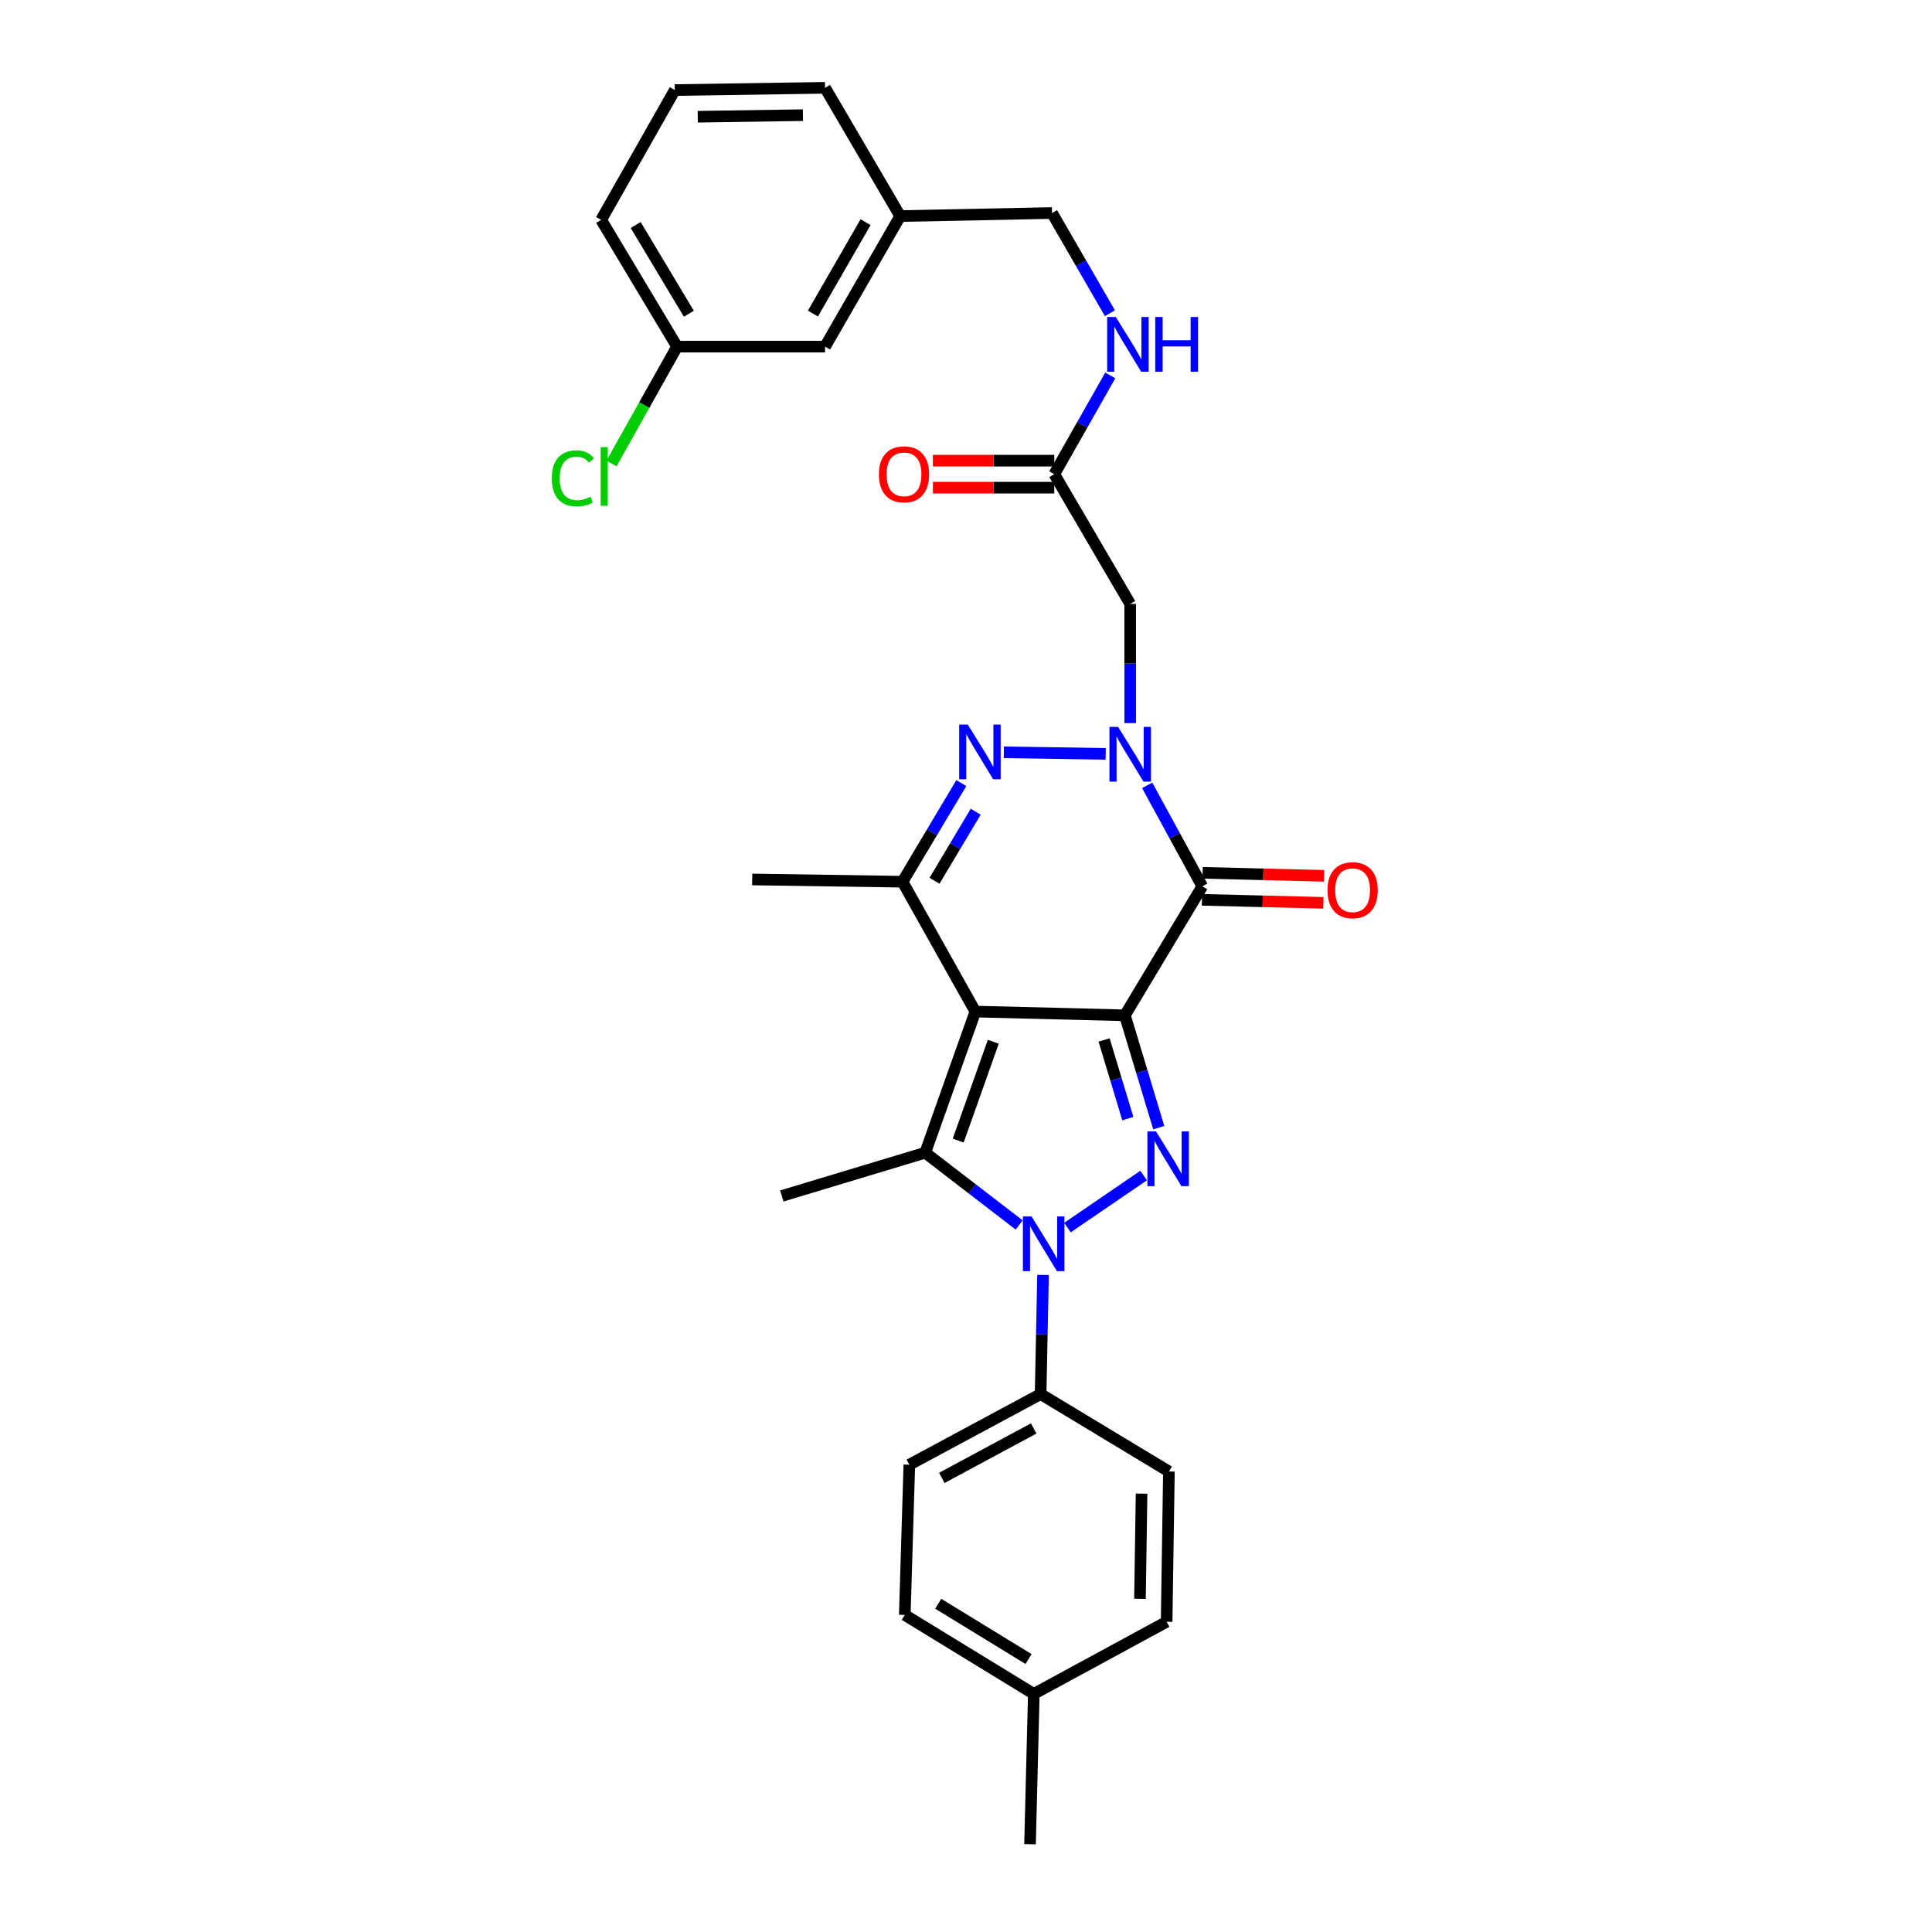<?xml version='1.0' encoding='iso-8859-1'?>
<svg version='1.1' baseProfile='full'
              xmlns='http://www.w3.org/2000/svg'
                      xmlns:rdkit='http://www.rdkit.org/xml'
                      xmlns:xlink='http://www.w3.org/1999/xlink'
                  xml:space='preserve'
width='1000px' height='1000px' viewBox='0 0 1000 1000'>
<!-- END OF HEADER -->
<rect style='opacity:1.0;fill:#FFFFFF;stroke:none' width='1000' height='1000' x='0' y='0'> </rect>
<path class='bond-0' d='M 582.229,525.524 L 504.842,523.583' style='fill:none;fill-rule:evenodd;stroke:#000000;stroke-width:6px;stroke-linecap:butt;stroke-linejoin:miter;stroke-opacity:1' />
<path class='bond-1' d='M 582.229,525.524 L 591.002,554.607' style='fill:none;fill-rule:evenodd;stroke:#000000;stroke-width:6px;stroke-linecap:butt;stroke-linejoin:miter;stroke-opacity:1' />
<path class='bond-1' d='M 591.002,554.607 L 599.775,583.69' style='fill:none;fill-rule:evenodd;stroke:#0000FF;stroke-width:6px;stroke-linecap:butt;stroke-linejoin:miter;stroke-opacity:1' />
<path class='bond-1' d='M 571.479,538.285 L 577.62,558.644' style='fill:none;fill-rule:evenodd;stroke:#000000;stroke-width:6px;stroke-linecap:butt;stroke-linejoin:miter;stroke-opacity:1' />
<path class='bond-1' d='M 577.62,558.644 L 583.761,579.002' style='fill:none;fill-rule:evenodd;stroke:#0000FF;stroke-width:6px;stroke-linecap:butt;stroke-linejoin:miter;stroke-opacity:1' />
<path class='bond-4' d='M 582.229,525.524 L 622.304,458.752' style='fill:none;fill-rule:evenodd;stroke:#000000;stroke-width:6px;stroke-linecap:butt;stroke-linejoin:miter;stroke-opacity:1' />
<path class='bond-5' d='M 504.842,523.583 L 478.906,596.644' style='fill:none;fill-rule:evenodd;stroke:#000000;stroke-width:6px;stroke-linecap:butt;stroke-linejoin:miter;stroke-opacity:1' />
<path class='bond-5' d='M 514.123,539.218 L 495.969,590.361' style='fill:none;fill-rule:evenodd;stroke:#000000;stroke-width:6px;stroke-linecap:butt;stroke-linejoin:miter;stroke-opacity:1' />
<path class='bond-7' d='M 504.842,523.583 L 467.135,456.376' style='fill:none;fill-rule:evenodd;stroke:#000000;stroke-width:6px;stroke-linecap:butt;stroke-linejoin:miter;stroke-opacity:1' />
<path class='bond-3' d='M 591.94,608.456 L 552.503,635.39' style='fill:none;fill-rule:evenodd;stroke:#0000FF;stroke-width:6px;stroke-linecap:butt;stroke-linejoin:miter;stroke-opacity:1' />
<path class='bond-2' d='M 593.778,406.495 L 608.041,432.623' style='fill:none;fill-rule:evenodd;stroke:#0000FF;stroke-width:6px;stroke-linecap:butt;stroke-linejoin:miter;stroke-opacity:1' />
<path class='bond-2' d='M 608.041,432.623 L 622.304,458.752' style='fill:none;fill-rule:evenodd;stroke:#000000;stroke-width:6px;stroke-linecap:butt;stroke-linejoin:miter;stroke-opacity:1' />
<path class='bond-6' d='M 572.301,390.195 L 519.57,389.395' style='fill:none;fill-rule:evenodd;stroke:#0000FF;stroke-width:6px;stroke-linecap:butt;stroke-linejoin:miter;stroke-opacity:1' />
<path class='bond-8' d='M 584.985,374.283 L 584.985,343.44' style='fill:none;fill-rule:evenodd;stroke:#0000FF;stroke-width:6px;stroke-linecap:butt;stroke-linejoin:miter;stroke-opacity:1' />
<path class='bond-8' d='M 584.985,343.44 L 584.985,312.597' style='fill:none;fill-rule:evenodd;stroke:#000000;stroke-width:6px;stroke-linecap:butt;stroke-linejoin:miter;stroke-opacity:1' />
<path class='bond-10' d='M 539.87,659.899 L 539.245,690.738' style='fill:none;fill-rule:evenodd;stroke:#0000FF;stroke-width:6px;stroke-linecap:butt;stroke-linejoin:miter;stroke-opacity:1' />
<path class='bond-10' d='M 539.245,690.738 L 538.62,721.577' style='fill:none;fill-rule:evenodd;stroke:#000000;stroke-width:6px;stroke-linecap:butt;stroke-linejoin:miter;stroke-opacity:1' />
<path class='bond-31' d='M 527.523,634.045 L 503.215,615.345' style='fill:none;fill-rule:evenodd;stroke:#0000FF;stroke-width:6px;stroke-linecap:butt;stroke-linejoin:miter;stroke-opacity:1' />
<path class='bond-31' d='M 503.215,615.345 L 478.906,596.644' style='fill:none;fill-rule:evenodd;stroke:#000000;stroke-width:6px;stroke-linecap:butt;stroke-linejoin:miter;stroke-opacity:1' />
<path class='bond-11' d='M 622.13,465.738 L 653.557,466.522' style='fill:none;fill-rule:evenodd;stroke:#000000;stroke-width:6px;stroke-linecap:butt;stroke-linejoin:miter;stroke-opacity:1' />
<path class='bond-11' d='M 653.557,466.522 L 684.983,467.307' style='fill:none;fill-rule:evenodd;stroke:#FF0000;stroke-width:6px;stroke-linecap:butt;stroke-linejoin:miter;stroke-opacity:1' />
<path class='bond-11' d='M 622.479,451.765 L 653.905,452.55' style='fill:none;fill-rule:evenodd;stroke:#000000;stroke-width:6px;stroke-linecap:butt;stroke-linejoin:miter;stroke-opacity:1' />
<path class='bond-11' d='M 653.905,452.55 L 685.332,453.334' style='fill:none;fill-rule:evenodd;stroke:#FF0000;stroke-width:6px;stroke-linecap:butt;stroke-linejoin:miter;stroke-opacity:1' />
<path class='bond-16' d='M 478.906,596.644 L 404.664,619.031' style='fill:none;fill-rule:evenodd;stroke:#000000;stroke-width:6px;stroke-linecap:butt;stroke-linejoin:miter;stroke-opacity:1' />
<path class='bond-30' d='M 497.589,405.323 L 482.362,430.849' style='fill:none;fill-rule:evenodd;stroke:#0000FF;stroke-width:6px;stroke-linecap:butt;stroke-linejoin:miter;stroke-opacity:1' />
<path class='bond-30' d='M 482.362,430.849 L 467.135,456.376' style='fill:none;fill-rule:evenodd;stroke:#000000;stroke-width:6px;stroke-linecap:butt;stroke-linejoin:miter;stroke-opacity:1' />
<path class='bond-30' d='M 505.025,420.141 L 494.366,438.01' style='fill:none;fill-rule:evenodd;stroke:#0000FF;stroke-width:6px;stroke-linecap:butt;stroke-linejoin:miter;stroke-opacity:1' />
<path class='bond-30' d='M 494.366,438.01 L 483.706,455.878' style='fill:none;fill-rule:evenodd;stroke:#000000;stroke-width:6px;stroke-linecap:butt;stroke-linejoin:miter;stroke-opacity:1' />
<path class='bond-20' d='M 467.135,456.376 L 389.336,455.211' style='fill:none;fill-rule:evenodd;stroke:#000000;stroke-width:6px;stroke-linecap:butt;stroke-linejoin:miter;stroke-opacity:1' />
<path class='bond-9' d='M 584.985,312.597 L 545.694,245.429' style='fill:none;fill-rule:evenodd;stroke:#000000;stroke-width:6px;stroke-linecap:butt;stroke-linejoin:miter;stroke-opacity:1' />
<path class='bond-12' d='M 545.694,245.429 L 560.186,219.879' style='fill:none;fill-rule:evenodd;stroke:#000000;stroke-width:6px;stroke-linecap:butt;stroke-linejoin:miter;stroke-opacity:1' />
<path class='bond-12' d='M 560.186,219.879 L 574.678,194.329' style='fill:none;fill-rule:evenodd;stroke:#0000FF;stroke-width:6px;stroke-linecap:butt;stroke-linejoin:miter;stroke-opacity:1' />
<path class='bond-13' d='M 545.694,238.44 L 514.275,238.44' style='fill:none;fill-rule:evenodd;stroke:#000000;stroke-width:6px;stroke-linecap:butt;stroke-linejoin:miter;stroke-opacity:1' />
<path class='bond-13' d='M 514.275,238.44 L 482.856,238.44' style='fill:none;fill-rule:evenodd;stroke:#FF0000;stroke-width:6px;stroke-linecap:butt;stroke-linejoin:miter;stroke-opacity:1' />
<path class='bond-13' d='M 545.694,252.418 L 514.275,252.418' style='fill:none;fill-rule:evenodd;stroke:#000000;stroke-width:6px;stroke-linecap:butt;stroke-linejoin:miter;stroke-opacity:1' />
<path class='bond-13' d='M 514.275,252.418 L 482.856,252.418' style='fill:none;fill-rule:evenodd;stroke:#FF0000;stroke-width:6px;stroke-linecap:butt;stroke-linejoin:miter;stroke-opacity:1' />
<path class='bond-14' d='M 538.62,721.577 L 470.668,758.12' style='fill:none;fill-rule:evenodd;stroke:#000000;stroke-width:6px;stroke-linecap:butt;stroke-linejoin:miter;stroke-opacity:1' />
<path class='bond-14' d='M 535.047,739.368 L 487.48,764.948' style='fill:none;fill-rule:evenodd;stroke:#000000;stroke-width:6px;stroke-linecap:butt;stroke-linejoin:miter;stroke-opacity:1' />
<path class='bond-15' d='M 538.62,721.577 L 605.027,761.645' style='fill:none;fill-rule:evenodd;stroke:#000000;stroke-width:6px;stroke-linecap:butt;stroke-linejoin:miter;stroke-opacity:1' />
<path class='bond-17' d='M 574.489,162.115 L 559.505,136.185' style='fill:none;fill-rule:evenodd;stroke:#0000FF;stroke-width:6px;stroke-linecap:butt;stroke-linejoin:miter;stroke-opacity:1' />
<path class='bond-17' d='M 559.505,136.185 L 544.522,110.254' style='fill:none;fill-rule:evenodd;stroke:#000000;stroke-width:6px;stroke-linecap:butt;stroke-linejoin:miter;stroke-opacity:1' />
<path class='bond-22' d='M 470.668,758.12 L 468.315,835.895' style='fill:none;fill-rule:evenodd;stroke:#000000;stroke-width:6px;stroke-linecap:butt;stroke-linejoin:miter;stroke-opacity:1' />
<path class='bond-23' d='M 605.027,761.645 L 603.847,839.428' style='fill:none;fill-rule:evenodd;stroke:#000000;stroke-width:6px;stroke-linecap:butt;stroke-linejoin:miter;stroke-opacity:1' />
<path class='bond-23' d='M 590.875,773.1 L 590.048,827.548' style='fill:none;fill-rule:evenodd;stroke:#000000;stroke-width:6px;stroke-linecap:butt;stroke-linejoin:miter;stroke-opacity:1' />
<path class='bond-21' d='M 544.522,110.254 L 465.954,111.846' style='fill:none;fill-rule:evenodd;stroke:#000000;stroke-width:6px;stroke-linecap:butt;stroke-linejoin:miter;stroke-opacity:1' />
<path class='bond-18' d='M 427.043,179.418 L 465.954,111.846' style='fill:none;fill-rule:evenodd;stroke:#000000;stroke-width:6px;stroke-linecap:butt;stroke-linejoin:miter;stroke-opacity:1' />
<path class='bond-18' d='M 420.768,162.307 L 448.005,115.007' style='fill:none;fill-rule:evenodd;stroke:#000000;stroke-width:6px;stroke-linecap:butt;stroke-linejoin:miter;stroke-opacity:1' />
<path class='bond-19' d='M 427.043,179.418 L 350.456,179.418' style='fill:none;fill-rule:evenodd;stroke:#000000;stroke-width:6px;stroke-linecap:butt;stroke-linejoin:miter;stroke-opacity:1' />
<path class='bond-25' d='M 350.456,179.418 L 333.478,209.659' style='fill:none;fill-rule:evenodd;stroke:#000000;stroke-width:6px;stroke-linecap:butt;stroke-linejoin:miter;stroke-opacity:1' />
<path class='bond-25' d='M 333.478,209.659 L 316.5,239.901' style='fill:none;fill-rule:evenodd;stroke:#00CC00;stroke-width:6px;stroke-linecap:butt;stroke-linejoin:miter;stroke-opacity:1' />
<path class='bond-33' d='M 350.456,179.418 L 311.149,113.811' style='fill:none;fill-rule:evenodd;stroke:#000000;stroke-width:6px;stroke-linecap:butt;stroke-linejoin:miter;stroke-opacity:1' />
<path class='bond-33' d='M 356.55,162.393 L 329.035,116.468' style='fill:none;fill-rule:evenodd;stroke:#000000;stroke-width:6px;stroke-linecap:butt;stroke-linejoin:miter;stroke-opacity:1' />
<path class='bond-28' d='M 465.954,111.846 L 427.043,45.455' style='fill:none;fill-rule:evenodd;stroke:#000000;stroke-width:6px;stroke-linecap:butt;stroke-linejoin:miter;stroke-opacity:1' />
<path class='bond-32' d='M 468.315,835.895 L 535.102,876.762' style='fill:none;fill-rule:evenodd;stroke:#000000;stroke-width:6px;stroke-linecap:butt;stroke-linejoin:miter;stroke-opacity:1' />
<path class='bond-32' d='M 485.628,830.103 L 532.38,858.71' style='fill:none;fill-rule:evenodd;stroke:#000000;stroke-width:6px;stroke-linecap:butt;stroke-linejoin:miter;stroke-opacity:1' />
<path class='bond-24' d='M 603.847,839.428 L 535.102,876.762' style='fill:none;fill-rule:evenodd;stroke:#000000;stroke-width:6px;stroke-linecap:butt;stroke-linejoin:miter;stroke-opacity:1' />
<path class='bond-29' d='M 535.102,876.762 L 533.138,954.545' style='fill:none;fill-rule:evenodd;stroke:#000000;stroke-width:6px;stroke-linecap:butt;stroke-linejoin:miter;stroke-opacity:1' />
<path class='bond-26' d='M 349.276,46.619 L 427.043,45.455' style='fill:none;fill-rule:evenodd;stroke:#000000;stroke-width:6px;stroke-linecap:butt;stroke-linejoin:miter;stroke-opacity:1' />
<path class='bond-26' d='M 361.15,60.42 L 415.588,59.605' style='fill:none;fill-rule:evenodd;stroke:#000000;stroke-width:6px;stroke-linecap:butt;stroke-linejoin:miter;stroke-opacity:1' />
<path class='bond-27' d='M 349.276,46.619 L 311.149,113.811' style='fill:none;fill-rule:evenodd;stroke:#000000;stroke-width:6px;stroke-linecap:butt;stroke-linejoin:miter;stroke-opacity:1' />
<path  class='atom-2' d='M 598.371 585.629
L 607.651 600.629
Q 608.571 602.109, 610.051 604.789
Q 611.531 607.469, 611.611 607.629
L 611.611 585.629
L 615.371 585.629
L 615.371 613.949
L 611.491 613.949
L 601.531 597.549
Q 600.371 595.629, 599.131 593.429
Q 597.931 591.229, 597.571 590.549
L 597.571 613.949
L 593.891 613.949
L 593.891 585.629
L 598.371 585.629
' fill='#0000FF'/>
<path  class='atom-3' d='M 578.725 376.228
L 588.005 391.228
Q 588.925 392.708, 590.405 395.388
Q 591.885 398.068, 591.965 398.228
L 591.965 376.228
L 595.725 376.228
L 595.725 404.548
L 591.845 404.548
L 581.885 388.148
Q 580.725 386.228, 579.485 384.028
Q 578.285 381.828, 577.925 381.148
L 577.925 404.548
L 574.245 404.548
L 574.245 376.228
L 578.725 376.228
' fill='#0000FF'/>
<path  class='atom-4' d='M 533.936 629.634
L 543.216 644.634
Q 544.136 646.114, 545.616 648.794
Q 547.096 651.474, 547.176 651.634
L 547.176 629.634
L 550.936 629.634
L 550.936 657.954
L 547.056 657.954
L 537.096 641.554
Q 535.936 639.634, 534.696 637.434
Q 533.496 635.234, 533.136 634.554
L 533.136 657.954
L 529.456 657.954
L 529.456 629.634
L 533.936 629.634
' fill='#0000FF'/>
<path  class='atom-7' d='M 500.942 375.048
L 510.222 390.048
Q 511.142 391.528, 512.622 394.208
Q 514.102 396.888, 514.182 397.048
L 514.182 375.048
L 517.942 375.048
L 517.942 403.368
L 514.062 403.368
L 504.102 386.968
Q 502.942 385.048, 501.702 382.848
Q 500.502 380.648, 500.142 379.968
L 500.142 403.368
L 496.462 403.368
L 496.462 375.048
L 500.942 375.048
' fill='#0000FF'/>
<path  class='atom-12' d='M 687.103 460.773
Q 687.103 453.973, 690.463 450.173
Q 693.823 446.373, 700.103 446.373
Q 706.383 446.373, 709.743 450.173
Q 713.103 453.973, 713.103 460.773
Q 713.103 467.653, 709.703 471.573
Q 706.303 475.453, 700.103 475.453
Q 693.863 475.453, 690.463 471.573
Q 687.103 467.693, 687.103 460.773
M 700.103 472.253
Q 704.423 472.253, 706.743 469.373
Q 709.103 466.453, 709.103 460.773
Q 709.103 455.213, 706.743 452.413
Q 704.423 449.573, 700.103 449.573
Q 695.783 449.573, 693.423 452.373
Q 691.103 455.173, 691.103 460.773
Q 691.103 466.493, 693.423 469.373
Q 695.783 472.253, 700.103 472.253
' fill='#FF0000'/>
<path  class='atom-13' d='M 577.545 164.078
L 586.825 179.078
Q 587.745 180.558, 589.225 183.238
Q 590.705 185.918, 590.785 186.078
L 590.785 164.078
L 594.545 164.078
L 594.545 192.398
L 590.665 192.398
L 580.705 175.998
Q 579.545 174.078, 578.305 171.878
Q 577.105 169.678, 576.745 168.998
L 576.745 192.398
L 573.065 192.398
L 573.065 164.078
L 577.545 164.078
' fill='#0000FF'/>
<path  class='atom-13' d='M 597.945 164.078
L 601.785 164.078
L 601.785 176.118
L 616.265 176.118
L 616.265 164.078
L 620.105 164.078
L 620.105 192.398
L 616.265 192.398
L 616.265 179.318
L 601.785 179.318
L 601.785 192.398
L 597.945 192.398
L 597.945 164.078
' fill='#0000FF'/>
<path  class='atom-14' d='M 454.911 245.509
Q 454.911 238.709, 458.271 234.909
Q 461.631 231.109, 467.911 231.109
Q 474.191 231.109, 477.551 234.909
Q 480.911 238.709, 480.911 245.509
Q 480.911 252.389, 477.511 256.309
Q 474.111 260.189, 467.911 260.189
Q 461.671 260.189, 458.271 256.309
Q 454.911 252.429, 454.911 245.509
M 467.911 256.989
Q 472.231 256.989, 474.551 254.109
Q 476.911 251.189, 476.911 245.509
Q 476.911 239.949, 474.551 237.149
Q 472.231 234.309, 467.911 234.309
Q 463.591 234.309, 461.231 237.109
Q 458.911 239.909, 458.911 245.509
Q 458.911 251.229, 461.231 254.109
Q 463.591 256.989, 467.911 256.989
' fill='#FF0000'/>
<path  class='atom-26' d='M 285.613 247.589
Q 285.613 240.549, 288.893 236.869
Q 292.213 233.149, 298.493 233.149
Q 304.333 233.149, 307.453 237.269
L 304.813 239.429
Q 302.533 236.429, 298.493 236.429
Q 294.213 236.429, 291.933 239.309
Q 289.693 242.149, 289.693 247.589
Q 289.693 253.189, 292.013 256.069
Q 294.373 258.949, 298.933 258.949
Q 302.053 258.949, 305.693 257.069
L 306.813 260.069
Q 305.333 261.029, 303.093 261.589
Q 300.853 262.149, 298.373 262.149
Q 292.213 262.149, 288.893 258.389
Q 285.613 254.629, 285.613 247.589
' fill='#00CC00'/>
<path  class='atom-26' d='M 310.893 231.429
L 314.573 231.429
L 314.573 261.789
L 310.893 261.789
L 310.893 231.429
' fill='#00CC00'/>
</svg>

